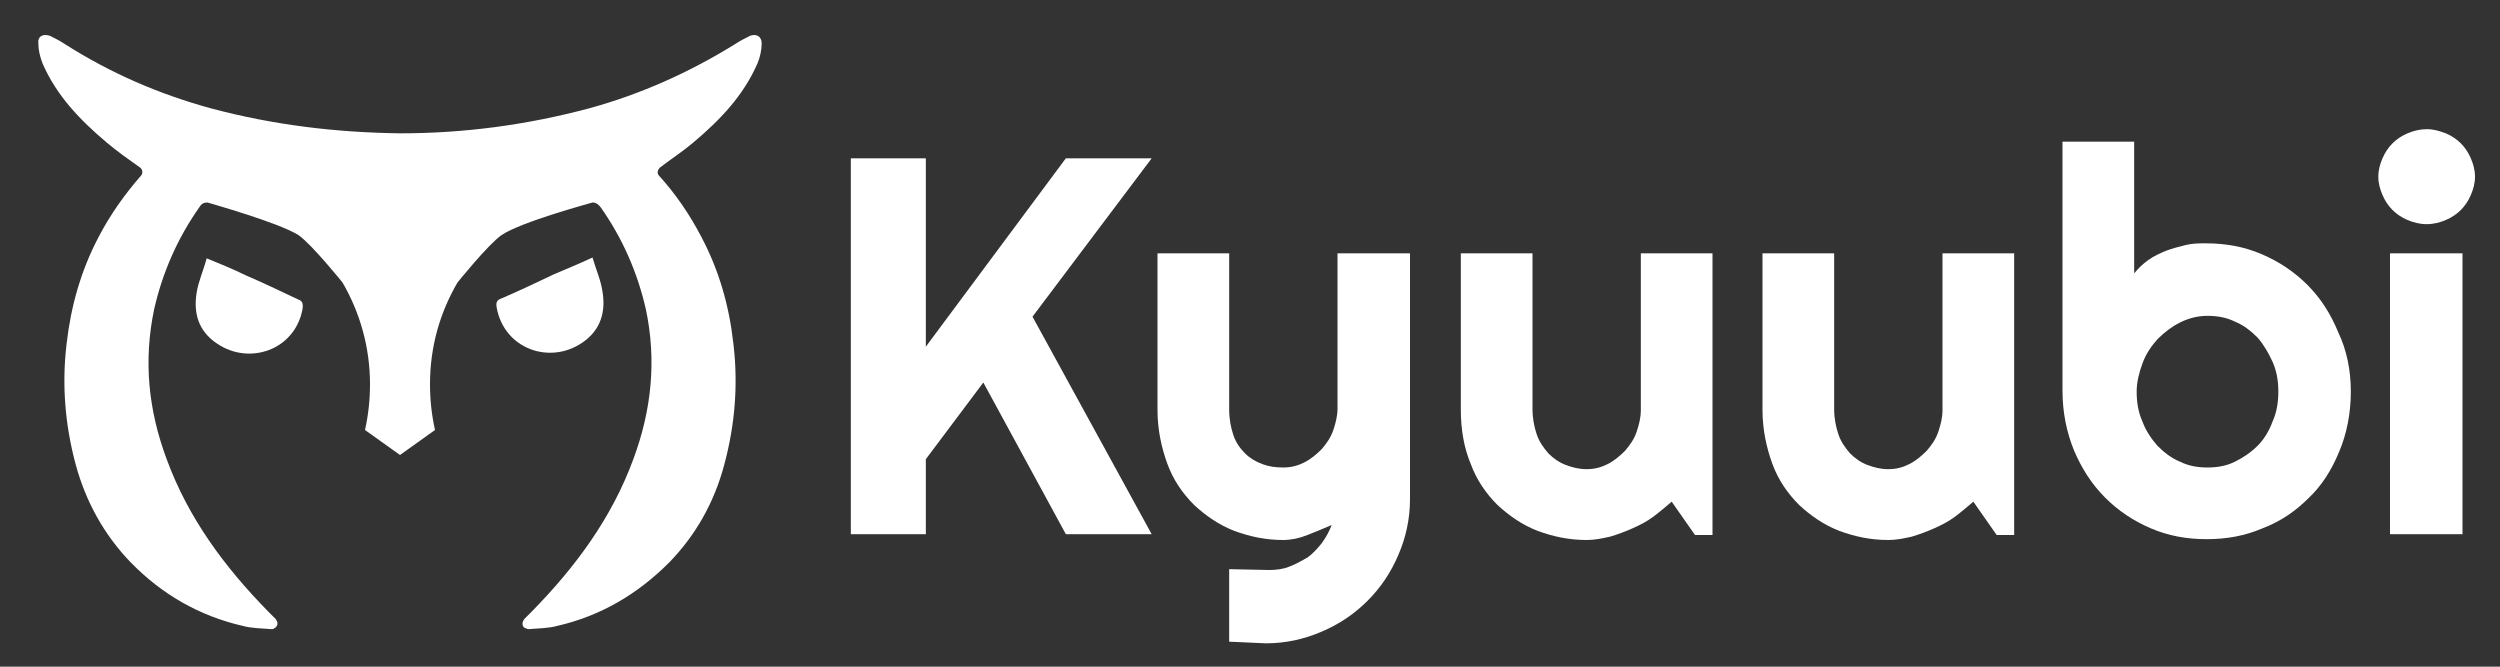 <?xml version="1.0" encoding="utf-8"?>
<!-- Generator: Adobe Illustrator 21.0.0, SVG Export Plug-In . SVG Version: 6.00 Build 0)  -->
<svg version="1.1" id="Layer_1" xmlns="http://www.w3.org/2000/svg" xmlns:xlink="http://www.w3.org/1999/xlink" x="0px" y="0px"
	 viewBox="0 0 300 80" style="enable-background:new 0 0 300 80;" xml:space="preserve">
<rect x="0" y="0" width="300" height="80" fill="#333333" stroke="none"/>
<style type="text/css">
	.st0{fill:#FFFFFF;}
</style>
<g>
	<path class="st0" d="M35.7,35.9c-2.1-1-4.2-2-6.3-2.9c-1.4-0.7-2.9-1.3-4.6-2c-0.4,1.5-1,2.8-1.2,4.1c-0.4,2.5,0.2,4.6,2.4,6.1
		c3.9,2.7,9.4,0.8,10.3-4.1C36.4,36.4,36.3,36.1,35.7,35.9z"/>
	<path class="st0" d="M69.9,41.1c2.2-1.5,2.8-3.7,2.4-6.1c-0.2-1.4-0.8-2.7-1.2-4.1c-1.7,0.8-3.2,1.4-4.6,2c-2.1,1-4.2,2-6.3,2.9
		c-0.6,0.2-0.7,0.5-0.6,1.1C60.5,41.9,66,43.8,69.9,41.1z"/>
	<path class="st0" d="M90,4.3c-0.6,0.3-1.2,0.6-1.8,1c-5.5,3.4-11.3,6-17.5,7.7c-7.5,2-15,3-22.7,3h0h0c-7.7-0.1-15.2-1-22.7-3
		c-6.2-1.7-12-4.2-17.5-7.7c-0.6-0.4-1.2-0.7-1.8-1C5.1,4,4.5,4.4,4.6,5.2C4.6,6,4.8,6.8,5.1,7.6c1.7,3.9,4.5,6.8,7.7,9.5
		c1.3,1.1,2.6,2,4,3c0.3,0.2,0.4,0.7,0.1,1c-2,2.3-3.7,4.7-5.1,7.4c-2.1,4-3.3,8.3-3.8,12.7C7.4,46.1,7.8,51,9.1,55.8
		c1.2,4.4,3.4,8.4,6.6,11.7c3.7,3.8,8.2,6.4,13.4,7.6c1.1,0.3,2.3,0.3,3.5,0.4c0.1,0,0.2,0,0.3-0.1c0.4-0.2,0.5-0.6,0.3-0.9
		c0-0.1-0.1-0.1-0.1-0.2c-0.3-0.3-0.6-0.6-0.9-0.9c-5.2-5.3-9.6-11.2-12.2-18.3c-2.2-5.9-2.8-11.8-1.5-18c1-4.4,2.8-8.5,5.4-12.2
		c0.3-0.5,0.6-0.6,1-0.6c0,0,0,0,0,0l0,0c0.3,0.1,8.5,2.4,10.9,3.9c1.6,1.1,5.3,5.7,5.3,5.7l0,0c2.1,3.6,3.3,7.8,3.3,12.2
		c0,1.9-0.2,3.7-0.6,5.5l4.2,3h0h0l4.2-3c-0.4-1.8-0.6-3.6-0.6-5.5c0-4.5,1.2-8.6,3.3-12.2l0,0c0,0,3.7-4.6,5.3-5.7
		c2.4-1.6,10.6-3.8,10.9-3.9l0,0c0,0,0,0,0,0c0.4,0,0.7,0.2,1,0.6c2.6,3.7,4.4,7.8,5.4,12.2c1.3,6.1,0.7,12.1-1.5,18
		c-2.6,7.1-7,13-12.2,18.3c-0.3,0.3-0.6,0.6-0.9,0.9c0,0.1-0.1,0.1-0.1,0.2c-0.2,0.3-0.1,0.8,0.3,0.9c0.1,0,0.2,0.1,0.3,0.1
		c1.2-0.1,2.4-0.1,3.5-0.4c5.2-1.2,9.6-3.8,13.4-7.6c3.2-3.3,5.4-7.2,6.6-11.7c1.3-4.8,1.7-9.7,1.1-14.6c-0.5-4.5-1.7-8.7-3.8-12.7
		c-1.4-2.7-3.1-5.2-5.1-7.4c-0.3-0.3-0.2-0.7,0.1-1c1.3-1,2.7-1.9,4-3c3.2-2.7,6-5.6,7.7-9.5c0.3-0.7,0.5-1.6,0.5-2.4
		C91.4,4.4,90.8,4,90,4.3z"/>
</g>
<g>
	<path class="st0" d="M111.1,64.1h-9V19h9v22.6L127.9,19h10.3L123.9,38l14.3,26.1h-10.3L118,45.9l-6.9,9.2V64.1z"/>
	<path class="st0" d="M147.5,77v-8.7l4.8,0.1c0.8,0,1.7-0.1,2.4-0.4c0.8-0.3,1.5-0.7,2.2-1.1c0.7-0.5,1.2-1.1,1.7-1.7
		c0.5-0.7,0.9-1.4,1.2-2.2c-0.9,0.4-1.9,0.8-2.9,1.2c-1,0.4-2,0.6-2.9,0.6c-2.1,0-4-0.4-5.9-1.1c-1.8-0.7-3.4-1.8-4.8-3.1
		c-1.4-1.4-2.5-3-3.2-4.9s-1.2-4.1-1.2-6.5V30.4h8.6v18.7c0,1.2,0.2,2.2,0.5,3.1c0.3,0.9,0.8,1.6,1.4,2.2c0.6,0.6,1.3,1,2.1,1.3
		c0.8,0.3,1.6,0.4,2.5,0.4c0.9,0,1.7-0.2,2.5-0.6c0.8-0.4,1.5-1,2.1-1.6c0.6-0.7,1.1-1.4,1.4-2.3c0.3-0.9,0.5-1.7,0.5-2.6V30.4h8.7
		v29.5c0,2.4-0.5,4.6-1.4,6.7c-0.9,2.1-2.1,3.9-3.7,5.5c-1.6,1.6-3.4,2.8-5.5,3.7c-2.1,0.9-4.3,1.4-6.7,1.4L147.5,77z"/>
	<path class="st0" d="M200.6,60.2c-0.7,0.6-1.4,1.2-2.2,1.8c-0.8,0.6-1.6,1-2.5,1.4c-0.9,0.4-1.7,0.7-2.7,1
		c-0.9,0.2-1.8,0.4-2.8,0.4c-2.1,0-4-0.4-5.9-1.1c-1.8-0.7-3.4-1.8-4.8-3.1c-1.4-1.4-2.5-3-3.2-4.9c-0.8-1.9-1.2-4.1-1.2-6.5V30.4
		h8.6v18.7c0,1.1,0.2,2.1,0.5,3c0.3,0.9,0.8,1.6,1.4,2.3c0.6,0.6,1.3,1.1,2.1,1.4c0.8,0.3,1.6,0.5,2.5,0.5c0.9,0,1.7-0.2,2.5-0.6
		c0.8-0.4,1.5-1,2.1-1.6c0.6-0.7,1.1-1.4,1.4-2.3c0.3-0.9,0.5-1.7,0.5-2.6V30.4h8.6v33.8h-2.1L200.6,60.2z"/>
	<path class="st0" d="M236.8,60.2c-0.7,0.6-1.4,1.2-2.2,1.8c-0.8,0.6-1.6,1-2.5,1.4c-0.9,0.4-1.7,0.7-2.7,1
		c-0.9,0.2-1.8,0.4-2.8,0.4c-2.1,0-4-0.4-5.9-1.1c-1.8-0.7-3.4-1.8-4.8-3.1c-1.4-1.4-2.5-3-3.2-4.9s-1.2-4.1-1.2-6.5V30.4h8.6v18.7
		c0,1.1,0.2,2.1,0.5,3c0.3,0.9,0.8,1.6,1.4,2.3c0.6,0.6,1.3,1.1,2.1,1.4c0.8,0.3,1.6,0.5,2.5,0.5c0.9,0,1.7-0.2,2.5-0.6
		c0.8-0.4,1.5-1,2.1-1.6c0.6-0.7,1.1-1.4,1.4-2.3c0.3-0.9,0.5-1.7,0.5-2.6V30.4h8.6v33.8h-2.1L236.8,60.2z"/>
	<path class="st0" d="M282.1,47c0,2.6-0.5,5.1-1.4,7.2c-0.9,2.2-2.1,4.1-3.7,5.6c-1.6,1.6-3.4,2.8-5.5,3.6c-2.1,0.9-4.3,1.3-6.7,1.3
		c-2.4,0-4.6-0.4-6.7-1.3c-2.1-0.9-3.9-2.1-5.5-3.7c-1.6-1.6-2.8-3.5-3.7-5.6c-0.9-2.2-1.4-4.6-1.4-7.2V17h8.6v15.8
		c0.5-0.6,1-1.1,1.7-1.6c0.7-0.5,1.4-0.8,2.1-1.1c0.8-0.3,1.6-0.5,2.4-0.7c0.8-0.2,1.6-0.2,2.4-0.2c2.4,0,4.6,0.4,6.7,1.3
		c2.1,0.9,3.9,2.1,5.5,3.7c1.6,1.6,2.8,3.5,3.7,5.7C281.6,42,282.1,44.4,282.1,47z M273.4,47c0-1.3-0.2-2.5-0.7-3.6
		c-0.5-1.1-1.1-2.1-1.8-2.9c-0.8-0.8-1.7-1.5-2.7-1.9c-1-0.5-2.1-0.7-3.3-0.7c-1.2,0-2.3,0.3-3.3,0.8c-1,0.5-1.9,1.2-2.7,2
		c-0.8,0.9-1.4,1.8-1.8,2.9c-0.4,1.1-0.7,2.2-0.7,3.4c0,1.3,0.2,2.5,0.7,3.6c0.4,1.1,1.1,2.1,1.8,2.9c0.8,0.8,1.7,1.5,2.7,1.9
		c1,0.5,2.1,0.7,3.3,0.7c1.2,0,2.3-0.2,3.3-0.7c1-0.5,1.9-1.1,2.7-1.9c0.8-0.8,1.4-1.8,1.8-2.9C273.2,49.5,273.4,48.3,273.4,47z"/>
	<path class="st0" d="M297,21.2c0,0.8-0.2,1.5-0.5,2.2s-0.7,1.3-1.2,1.8c-0.5,0.5-1.1,0.9-1.8,1.2c-0.7,0.3-1.5,0.5-2.3,0.5
		c-0.8,0-1.6-0.2-2.3-0.5c-0.7-0.3-1.3-0.7-1.8-1.2c-0.5-0.5-0.9-1.1-1.2-1.8c-0.3-0.7-0.5-1.4-0.5-2.2c0-0.8,0.2-1.5,0.5-2.2
		c0.3-0.7,0.7-1.3,1.2-1.8c0.5-0.5,1.1-0.9,1.8-1.2c0.7-0.3,1.5-0.5,2.3-0.5c0.8,0,1.5,0.2,2.3,0.5c0.7,0.3,1.3,0.7,1.8,1.2
		c0.5,0.5,0.9,1.1,1.2,1.8C296.8,19.7,297,20.4,297,21.2z M295.5,64.1h-8.7V30.4h8.7V64.1z"/>
</g>
</svg>

